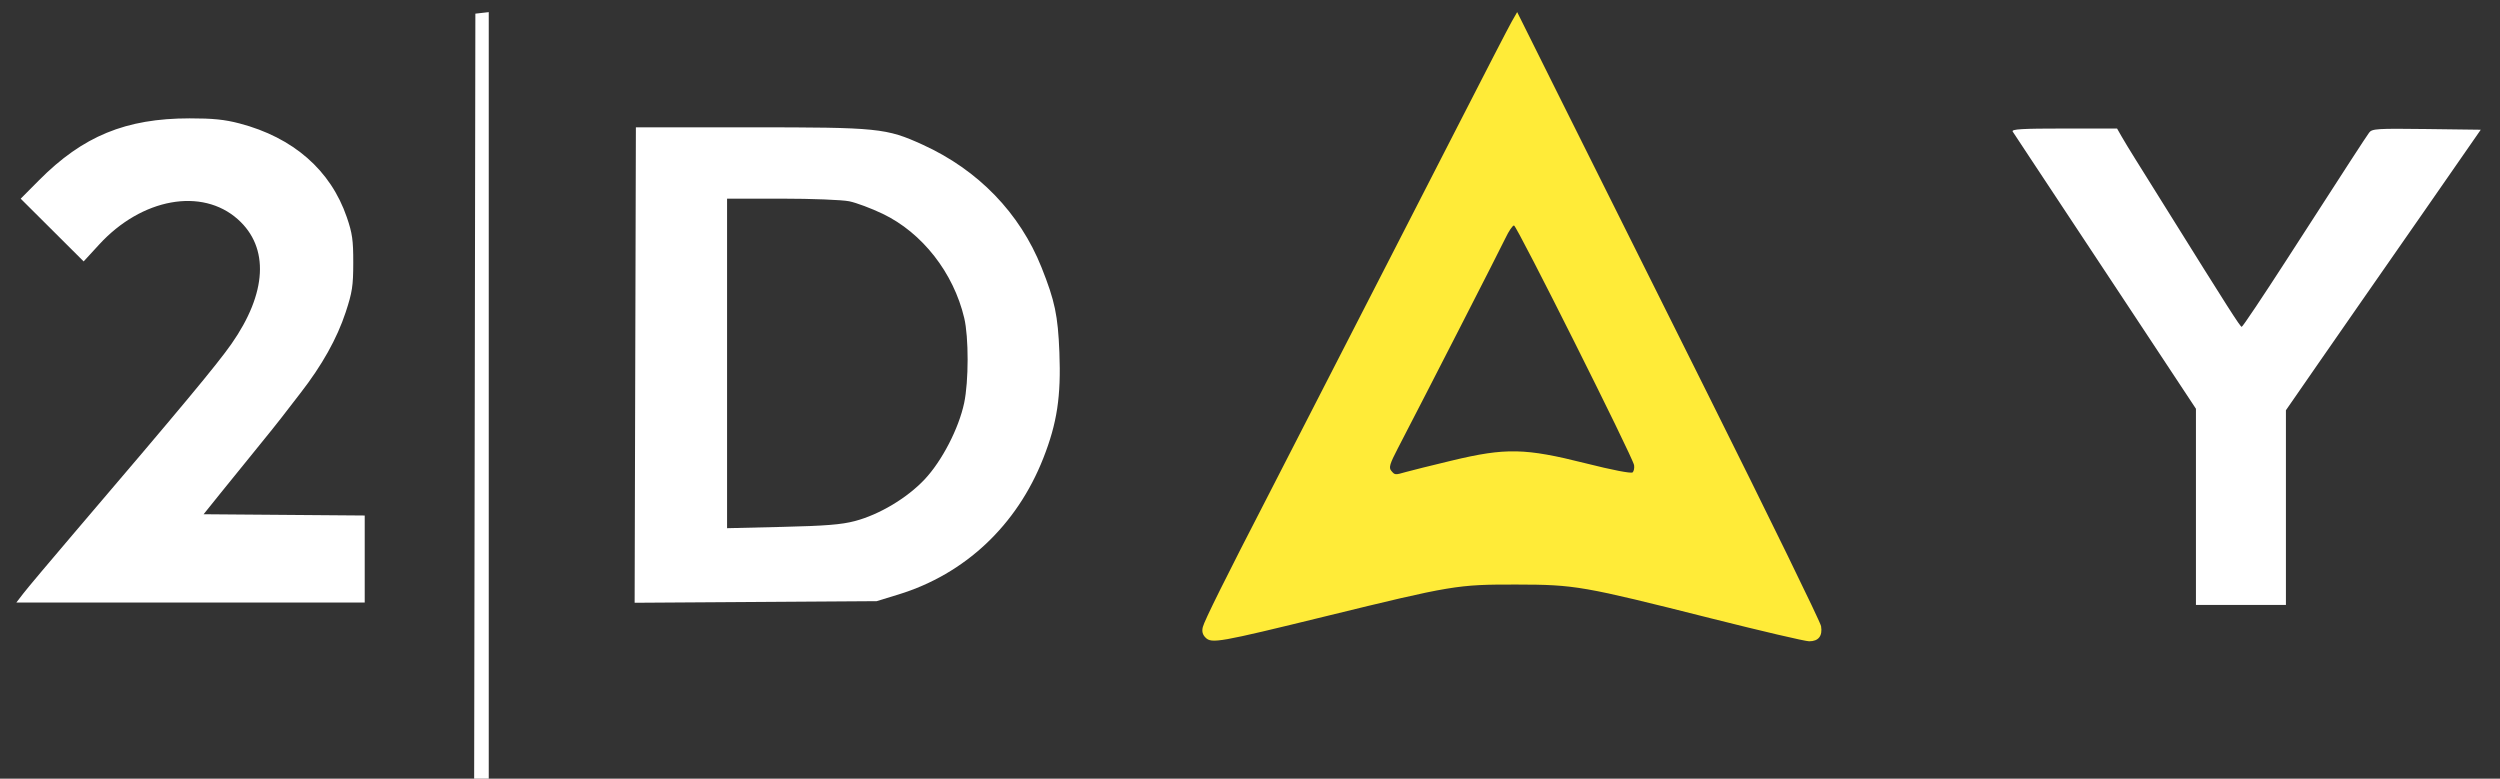 <svg width="122" height="38" viewBox="0 0 122 38" fill="none" xmlns="http://www.w3.org/2000/svg">
<rect x="0" y="0" width="122" height="38" fill="#333333" stroke="none"/>
<g clip-path="url(#clip0_31_1509)">
<path d="M23.168 19.578L23.198 0.666L23.524 0.629L23.851 0.592V19.541V38.489H23.494H23.138L23.168 19.578ZM107.162 24.734V19.947L106.172 18.449C105.627 17.626 104.498 15.917 103.662 14.651C101.041 10.68 99.906 8.966 99.095 7.747C98.663 7.098 98.269 6.501 98.219 6.42C98.148 6.303 98.678 6.272 100.721 6.272H103.313L103.532 6.656C103.652 6.867 103.95 7.358 104.194 7.747C104.438 8.137 105.118 9.225 105.704 10.166C108.772 15.087 109.323 15.949 109.396 15.949C109.44 15.948 110.427 14.475 111.589 12.674C114.641 7.942 115.44 6.712 115.613 6.474C115.753 6.281 115.986 6.267 118.414 6.297L121.061 6.331L118.275 10.344C116.742 12.55 115.319 14.595 115.113 14.887C114.907 15.179 114.022 16.454 113.146 17.719L111.553 20.02L111.553 24.77L111.553 29.52H109.358H107.162L107.162 24.734ZM1.139 28.96C1.325 28.717 2.407 27.429 3.543 26.098C8.866 19.863 10.582 17.8 11.291 16.788C13.033 14.301 13.149 12.08 11.609 10.704C9.857 9.138 6.914 9.672 4.839 11.933L4.082 12.757L2.546 11.226L1.01 9.696L1.898 8.802C4.045 6.639 6.138 5.778 9.254 5.776C10.386 5.775 10.961 5.833 11.686 6.023C14.314 6.712 16.136 8.304 16.924 10.599C17.193 11.383 17.241 11.72 17.239 12.822C17.238 13.953 17.19 14.264 16.868 15.241C16.447 16.519 15.712 17.832 14.664 19.18C14.267 19.692 13.836 20.249 13.707 20.419C13.578 20.59 13.04 21.26 12.511 21.909C11.982 22.558 11.186 23.54 10.742 24.092L9.936 25.095L13.867 25.126L17.798 25.157V27.28V29.402H9.299H0.799L1.139 28.96ZM31 17.814L31.031 6.213H36.609C42.88 6.213 43.247 6.25 45.035 7.065C47.738 8.297 49.771 10.399 50.83 13.058C51.477 14.683 51.626 15.39 51.698 17.188C51.784 19.346 51.585 20.653 50.911 22.365C49.623 25.636 47.094 28.014 43.848 29.01L42.78 29.337L36.875 29.376L30.97 29.415L31 17.814ZM41.717 25.428C42.911 25.114 44.266 24.304 45.122 23.394C45.968 22.495 46.787 20.912 47.051 19.666C47.275 18.608 47.277 16.457 47.054 15.517C46.531 13.309 45.004 11.358 43.077 10.434C42.522 10.168 41.785 9.892 41.439 9.822C41.093 9.752 39.611 9.694 38.146 9.694H35.481V17.735V25.776L38.181 25.712C40.281 25.663 41.067 25.6 41.717 25.428Z" fill="white"/>
<path d="M58.83 31.115C58.685 30.971 58.644 30.813 58.697 30.599C58.772 30.293 59.819 28.186 61.9 24.155C62.503 22.987 63.866 20.332 64.928 18.255C65.99 16.178 67.272 13.682 67.776 12.708C68.279 11.735 69.774 8.821 71.096 6.234C72.418 3.648 73.621 1.319 73.769 1.06L74.038 0.59L75.939 4.407C76.985 6.506 80.308 13.162 83.323 19.199C86.337 25.235 88.833 30.346 88.868 30.556C88.947 31.036 88.743 31.295 88.286 31.295C88.095 31.295 85.952 30.794 83.524 30.182C77.218 28.592 76.874 28.532 74.007 28.526C71.116 28.521 70.864 28.563 64.69 30.075C59.474 31.352 59.13 31.414 58.83 31.115ZM68.608 23.033C68.835 22.968 69.85 22.716 70.862 22.473C73.482 21.846 74.422 21.865 77.379 22.609C78.701 22.942 79.608 23.117 79.674 23.051C79.734 22.992 79.765 22.833 79.743 22.698C79.679 22.307 74.019 11.009 73.884 11.003C73.816 11 73.629 11.276 73.467 11.617C73.212 12.155 69.557 19.297 68.214 21.88C67.82 22.638 67.766 22.821 67.892 22.972C68.07 23.186 68.076 23.186 68.608 23.033Z" fill="#FFEB38"/>
</g>
<defs>
<clipPath id="clip0_31_1509">
<rect width="122" height="38" fill="white"/>
</clipPath>
</defs>
</svg>
